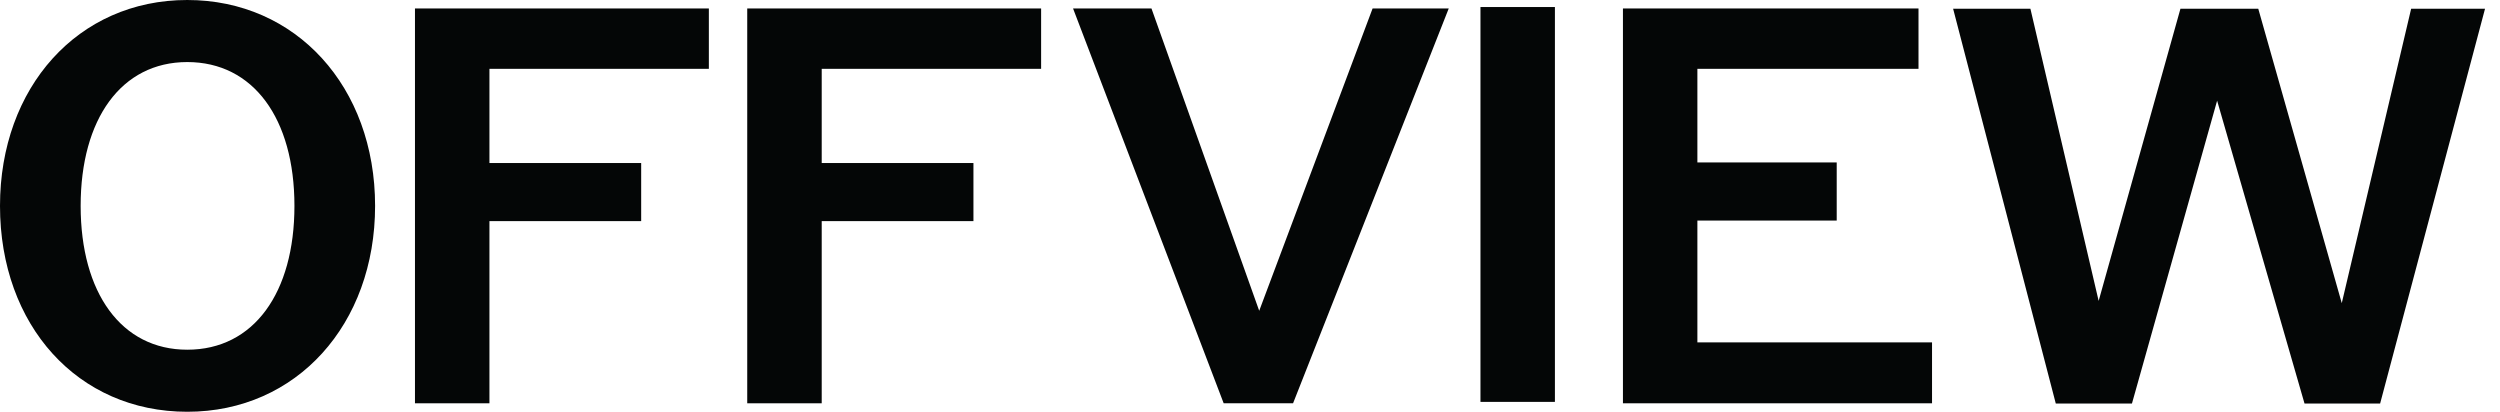 <svg xmlns="http://www.w3.org/2000/svg" fill="none" viewBox="0 0 85 14" height="14" width="85">
<path fill="#040606" d="M6.367 11.89C8.63 11.89 10.011 9.953 10.011 7C10.011 4.027 8.611 2.11 6.367 2.11C4.123 2.11 2.742 4.047 2.742 7C2.742 9.953 4.123 11.89 6.367 11.89ZM0 7C0 2.973 2.647 0 6.367 0C10.068 0 12.753 2.953 12.753 7C12.753 11.027 10.088 14 6.367 14C2.647 14 0 11.066 0 7Z"></path>
<path fill="#040606" d="M14.109 0.288H24.101V2.34H16.641V5.543H21.8V7.518H16.641V13.712H14.109V0.288Z"></path>
<path fill="#040606" d="M25.406 0.288H35.398V2.34H27.938V5.543H33.097V7.518H27.938V13.712H25.406V0.288Z"></path>
<path fill="#040606" d="M36.484 0.288H39.15L42.813 10.567L46.668 0.288H49.257L43.964 13.712H41.605L36.484 0.288Z"></path>
<path fill="#040606" d="M50.336 0.239H52.867V13.664H50.336V0.239Z"></path>
<path fill="#040606" d="M55.18 0.288H65.229V2.34H57.711V5.523H62.448V7.499H57.711V11.641H65.689V13.712H55.18V0.288Z"></path>
<path fill="#040606" d="M66.406 0.297H69.034L71.354 10.231L74.135 0.297H76.781L79.62 10.307L81.979 0.297H84.491L80.924 13.721H78.354L75.382 3.423L72.486 13.721H69.897L66.406 0.297Z"></path>
</svg>
